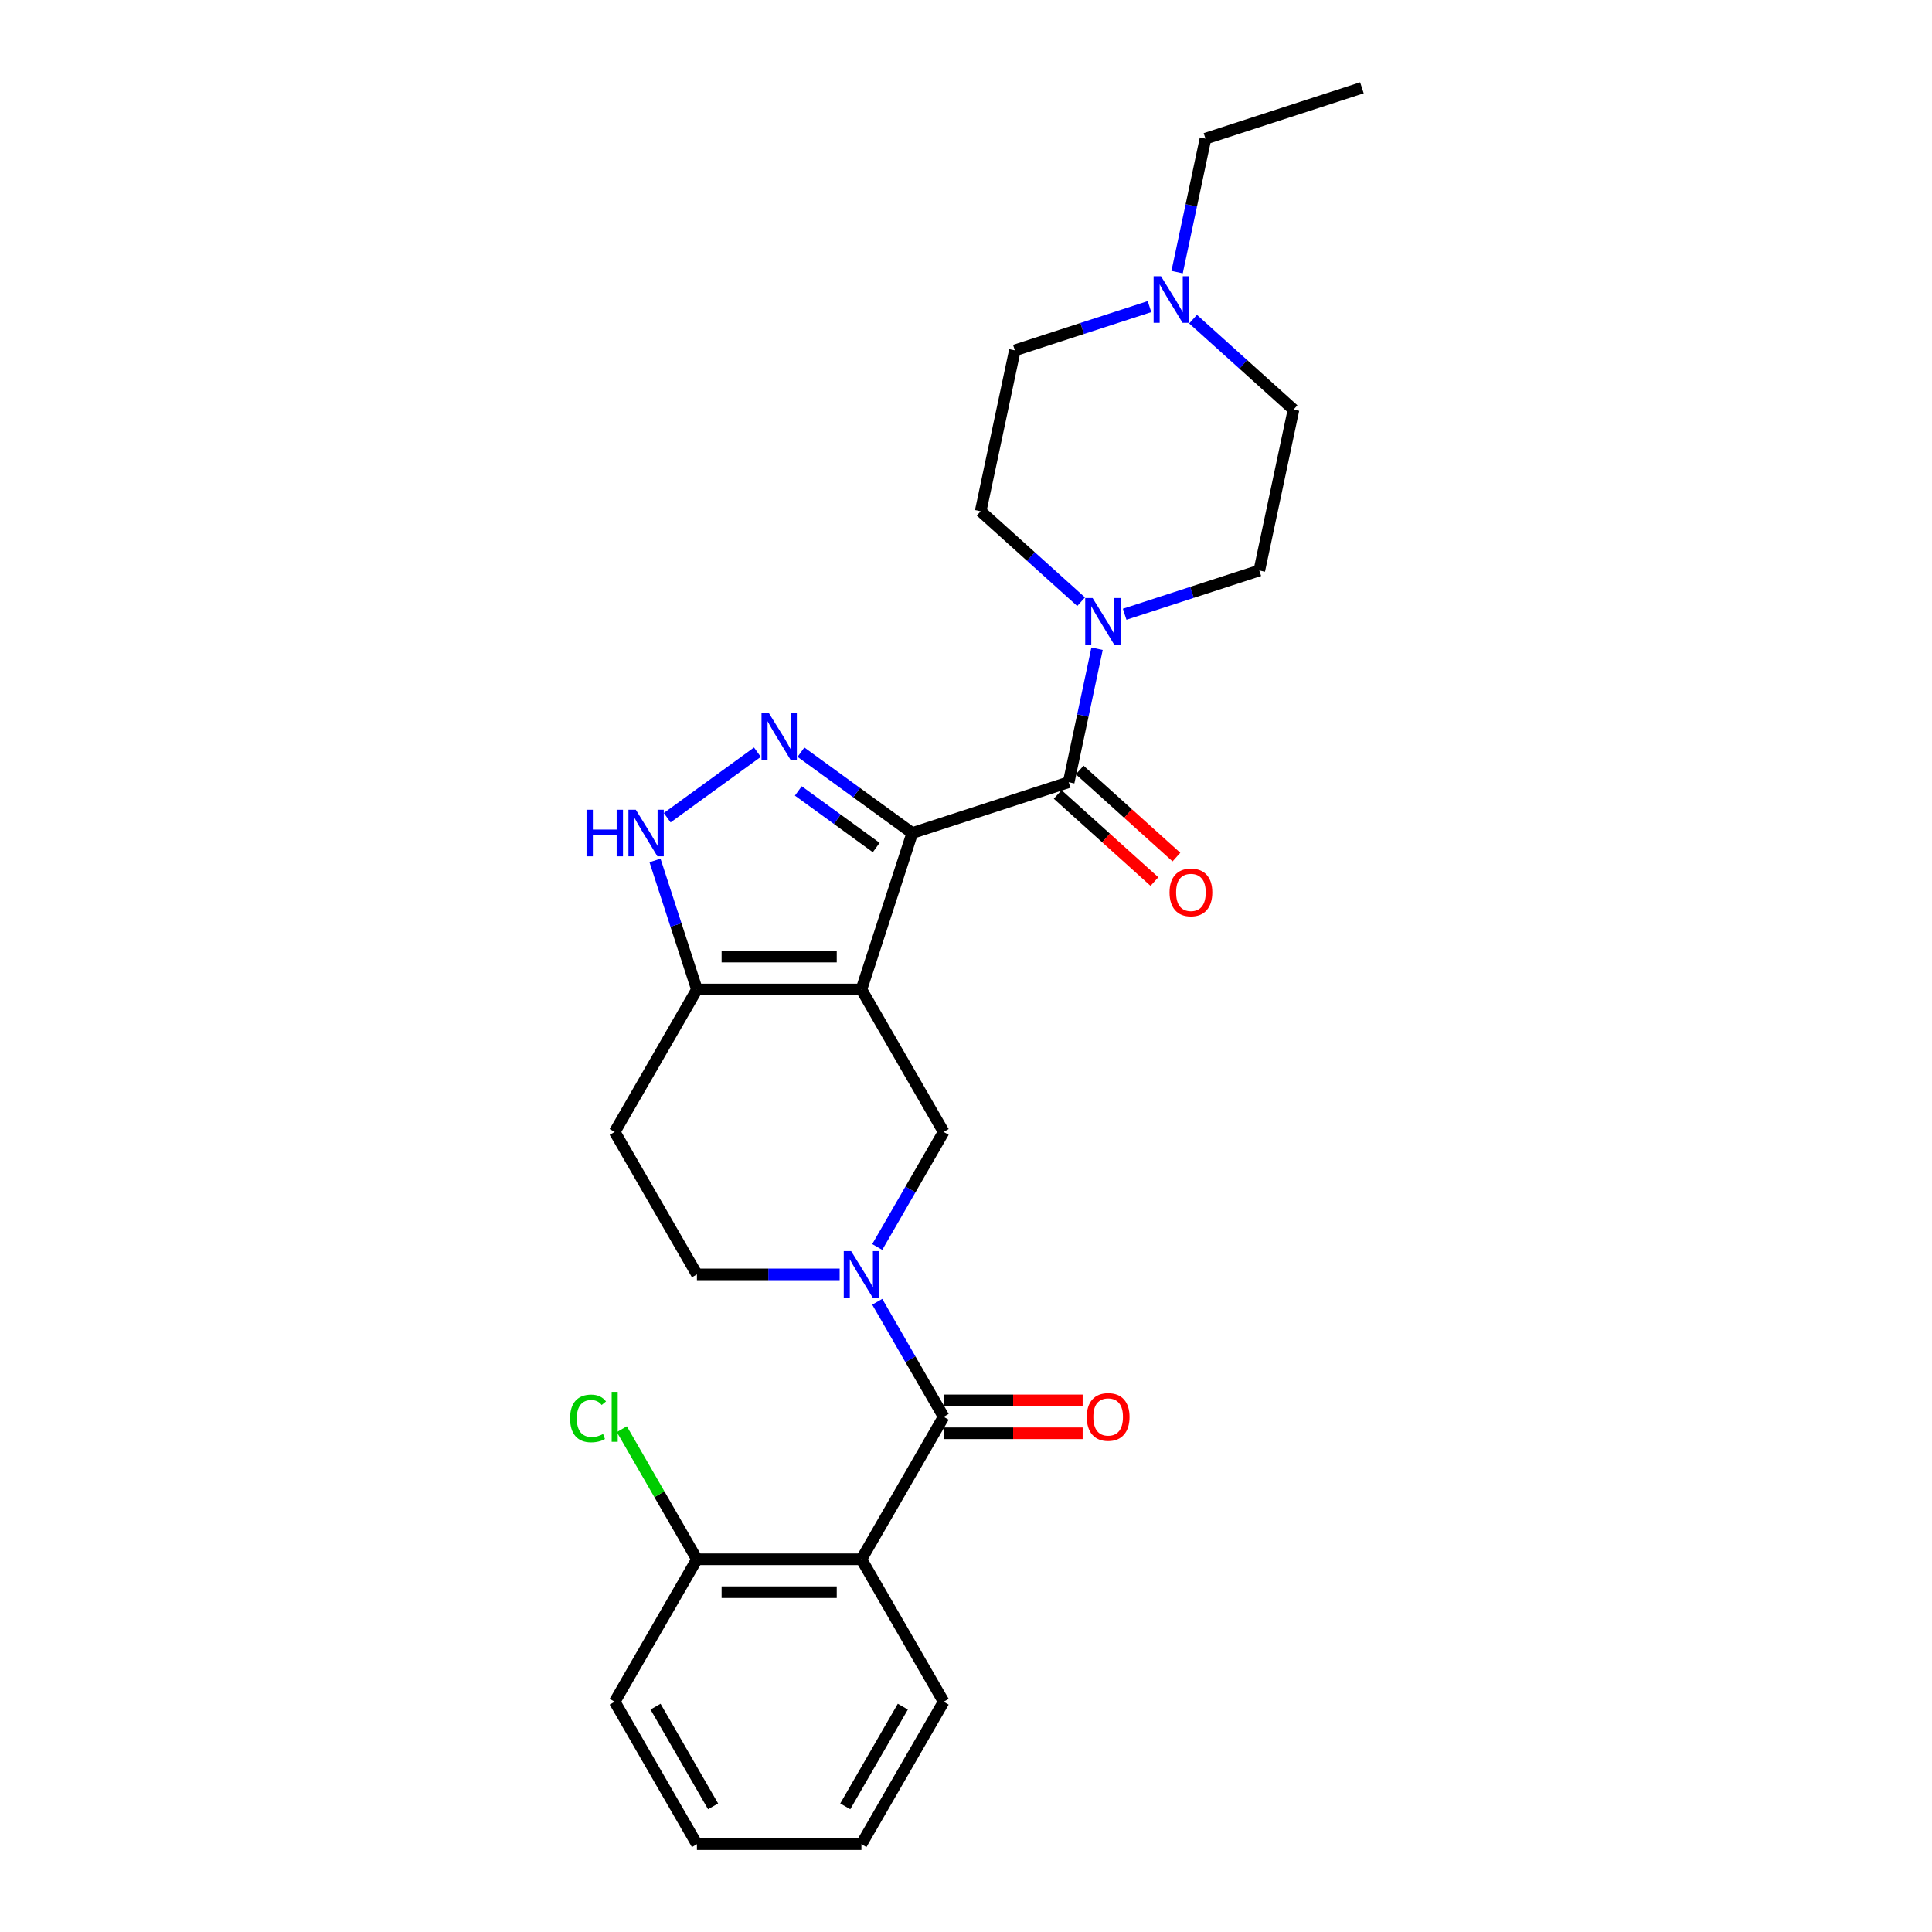 <?xml version='1.0' encoding='iso-8859-1'?>
<svg version='1.1' baseProfile='full'
              xmlns='http://www.w3.org/2000/svg'
                      xmlns:rdkit='http://www.rdkit.org/xml'
                      xmlns:xlink='http://www.w3.org/1999/xlink'
                  xml:space='preserve'
width='1000px' height='1000px' viewBox='0 0 1000 1000'>
<!-- END OF HEADER -->
<rect style='opacity:1.0;fill:#FFFFFF;stroke:none' width='1000' height='1000' x='0' y='0'> </rect>
<path class='bond-0' d='M 472.179,431.183 L 445.87,512.155' style='fill:none;fill-rule:evenodd;stroke:#000000;stroke-width:6px;stroke-linecap:butt;stroke-linejoin:miter;stroke-opacity:1' />
<path class='bond-1' d='M 472.179,431.183 L 443.376,410.257' style='fill:none;fill-rule:evenodd;stroke:#000000;stroke-width:6px;stroke-linecap:butt;stroke-linejoin:miter;stroke-opacity:1' />
<path class='bond-1' d='M 443.376,410.257 L 414.573,389.33' style='fill:none;fill-rule:evenodd;stroke:#0000FF;stroke-width:6px;stroke-linecap:butt;stroke-linejoin:miter;stroke-opacity:1' />
<path class='bond-1' d='M 453.53,438.681 L 433.368,424.033' style='fill:none;fill-rule:evenodd;stroke:#000000;stroke-width:6px;stroke-linecap:butt;stroke-linejoin:miter;stroke-opacity:1' />
<path class='bond-1' d='M 433.368,424.033 L 413.206,409.384' style='fill:none;fill-rule:evenodd;stroke:#0000FF;stroke-width:6px;stroke-linecap:butt;stroke-linejoin:miter;stroke-opacity:1' />
<path class='bond-3' d='M 472.179,431.183 L 553.15,404.874' style='fill:none;fill-rule:evenodd;stroke:#000000;stroke-width:6px;stroke-linecap:butt;stroke-linejoin:miter;stroke-opacity:1' />
<path class='bond-6' d='M 445.87,512.155 L 488.439,585.886' style='fill:none;fill-rule:evenodd;stroke:#000000;stroke-width:6px;stroke-linecap:butt;stroke-linejoin:miter;stroke-opacity:1' />
<path class='bond-7' d='M 445.87,512.155 L 360.732,512.155' style='fill:none;fill-rule:evenodd;stroke:#000000;stroke-width:6px;stroke-linecap:butt;stroke-linejoin:miter;stroke-opacity:1' />
<path class='bond-7' d='M 433.099,495.127 L 373.503,495.127' style='fill:none;fill-rule:evenodd;stroke:#000000;stroke-width:6px;stroke-linecap:butt;stroke-linejoin:miter;stroke-opacity:1' />
<path class='bond-8' d='M 392.029,389.33 L 345.347,423.247' style='fill:none;fill-rule:evenodd;stroke:#0000FF;stroke-width:6px;stroke-linecap:butt;stroke-linejoin:miter;stroke-opacity:1' />
<path class='bond-2' d='M 454.059,645.434 L 471.249,615.66' style='fill:none;fill-rule:evenodd;stroke:#0000FF;stroke-width:6px;stroke-linecap:butt;stroke-linejoin:miter;stroke-opacity:1' />
<path class='bond-2' d='M 471.249,615.66 L 488.439,585.886' style='fill:none;fill-rule:evenodd;stroke:#000000;stroke-width:6px;stroke-linecap:butt;stroke-linejoin:miter;stroke-opacity:1' />
<path class='bond-4' d='M 454.059,673.802 L 471.249,703.576' style='fill:none;fill-rule:evenodd;stroke:#0000FF;stroke-width:6px;stroke-linecap:butt;stroke-linejoin:miter;stroke-opacity:1' />
<path class='bond-4' d='M 471.249,703.576 L 488.439,733.35' style='fill:none;fill-rule:evenodd;stroke:#000000;stroke-width:6px;stroke-linecap:butt;stroke-linejoin:miter;stroke-opacity:1' />
<path class='bond-29' d='M 434.598,659.618 L 397.665,659.618' style='fill:none;fill-rule:evenodd;stroke:#0000FF;stroke-width:6px;stroke-linecap:butt;stroke-linejoin:miter;stroke-opacity:1' />
<path class='bond-29' d='M 397.665,659.618 L 360.732,659.618' style='fill:none;fill-rule:evenodd;stroke:#000000;stroke-width:6px;stroke-linecap:butt;stroke-linejoin:miter;stroke-opacity:1' />
<path class='bond-9' d='M 553.15,404.874 L 560.494,370.328' style='fill:none;fill-rule:evenodd;stroke:#000000;stroke-width:6px;stroke-linecap:butt;stroke-linejoin:miter;stroke-opacity:1' />
<path class='bond-9' d='M 560.494,370.328 L 567.837,335.781' style='fill:none;fill-rule:evenodd;stroke:#0000FF;stroke-width:6px;stroke-linecap:butt;stroke-linejoin:miter;stroke-opacity:1' />
<path class='bond-15' d='M 547.454,411.201 L 572.49,433.745' style='fill:none;fill-rule:evenodd;stroke:#000000;stroke-width:6px;stroke-linecap:butt;stroke-linejoin:miter;stroke-opacity:1' />
<path class='bond-15' d='M 572.49,433.745 L 597.527,456.288' style='fill:none;fill-rule:evenodd;stroke:#FF0000;stroke-width:6px;stroke-linecap:butt;stroke-linejoin:miter;stroke-opacity:1' />
<path class='bond-15' d='M 558.847,398.547 L 583.884,421.091' style='fill:none;fill-rule:evenodd;stroke:#000000;stroke-width:6px;stroke-linecap:butt;stroke-linejoin:miter;stroke-opacity:1' />
<path class='bond-15' d='M 583.884,421.091 L 608.921,443.634' style='fill:none;fill-rule:evenodd;stroke:#FF0000;stroke-width:6px;stroke-linecap:butt;stroke-linejoin:miter;stroke-opacity:1' />
<path class='bond-5' d='M 488.439,733.35 L 445.87,807.082' style='fill:none;fill-rule:evenodd;stroke:#000000;stroke-width:6px;stroke-linecap:butt;stroke-linejoin:miter;stroke-opacity:1' />
<path class='bond-14' d='M 488.439,741.864 L 524.41,741.864' style='fill:none;fill-rule:evenodd;stroke:#000000;stroke-width:6px;stroke-linecap:butt;stroke-linejoin:miter;stroke-opacity:1' />
<path class='bond-14' d='M 524.41,741.864 L 560.381,741.864' style='fill:none;fill-rule:evenodd;stroke:#FF0000;stroke-width:6px;stroke-linecap:butt;stroke-linejoin:miter;stroke-opacity:1' />
<path class='bond-14' d='M 488.439,724.836 L 524.41,724.836' style='fill:none;fill-rule:evenodd;stroke:#000000;stroke-width:6px;stroke-linecap:butt;stroke-linejoin:miter;stroke-opacity:1' />
<path class='bond-14' d='M 524.41,724.836 L 560.381,724.836' style='fill:none;fill-rule:evenodd;stroke:#FF0000;stroke-width:6px;stroke-linecap:butt;stroke-linejoin:miter;stroke-opacity:1' />
<path class='bond-13' d='M 445.87,807.082 L 360.732,807.082' style='fill:none;fill-rule:evenodd;stroke:#000000;stroke-width:6px;stroke-linecap:butt;stroke-linejoin:miter;stroke-opacity:1' />
<path class='bond-13' d='M 433.099,824.109 L 373.503,824.109' style='fill:none;fill-rule:evenodd;stroke:#000000;stroke-width:6px;stroke-linecap:butt;stroke-linejoin:miter;stroke-opacity:1' />
<path class='bond-21' d='M 445.87,807.082 L 488.439,880.814' style='fill:none;fill-rule:evenodd;stroke:#000000;stroke-width:6px;stroke-linecap:butt;stroke-linejoin:miter;stroke-opacity:1' />
<path class='bond-11' d='M 360.732,512.155 L 318.163,585.886' style='fill:none;fill-rule:evenodd;stroke:#000000;stroke-width:6px;stroke-linecap:butt;stroke-linejoin:miter;stroke-opacity:1' />
<path class='bond-27' d='M 360.732,512.155 L 349.882,478.761' style='fill:none;fill-rule:evenodd;stroke:#000000;stroke-width:6px;stroke-linecap:butt;stroke-linejoin:miter;stroke-opacity:1' />
<path class='bond-27' d='M 349.882,478.761 L 339.032,445.368' style='fill:none;fill-rule:evenodd;stroke:#0000FF;stroke-width:6px;stroke-linecap:butt;stroke-linejoin:miter;stroke-opacity:1' />
<path class='bond-16' d='M 559.579,311.447 L 533.581,288.038' style='fill:none;fill-rule:evenodd;stroke:#0000FF;stroke-width:6px;stroke-linecap:butt;stroke-linejoin:miter;stroke-opacity:1' />
<path class='bond-16' d='M 533.581,288.038 L 507.582,264.628' style='fill:none;fill-rule:evenodd;stroke:#000000;stroke-width:6px;stroke-linecap:butt;stroke-linejoin:miter;stroke-opacity:1' />
<path class='bond-17' d='M 582.124,317.934 L 616.973,306.611' style='fill:none;fill-rule:evenodd;stroke:#0000FF;stroke-width:6px;stroke-linecap:butt;stroke-linejoin:miter;stroke-opacity:1' />
<path class='bond-17' d='M 616.973,306.611 L 651.823,295.288' style='fill:none;fill-rule:evenodd;stroke:#000000;stroke-width:6px;stroke-linecap:butt;stroke-linejoin:miter;stroke-opacity:1' />
<path class='bond-10' d='M 617.526,165.191 L 643.525,188.6' style='fill:none;fill-rule:evenodd;stroke:#0000FF;stroke-width:6px;stroke-linecap:butt;stroke-linejoin:miter;stroke-opacity:1' />
<path class='bond-10' d='M 643.525,188.6 L 669.524,212.01' style='fill:none;fill-rule:evenodd;stroke:#000000;stroke-width:6px;stroke-linecap:butt;stroke-linejoin:miter;stroke-opacity:1' />
<path class='bond-22' d='M 609.269,140.857 L 616.612,106.311' style='fill:none;fill-rule:evenodd;stroke:#0000FF;stroke-width:6px;stroke-linecap:butt;stroke-linejoin:miter;stroke-opacity:1' />
<path class='bond-22' d='M 616.612,106.311 L 623.955,71.764' style='fill:none;fill-rule:evenodd;stroke:#000000;stroke-width:6px;stroke-linecap:butt;stroke-linejoin:miter;stroke-opacity:1' />
<path class='bond-28' d='M 594.982,158.704 L 560.132,170.027' style='fill:none;fill-rule:evenodd;stroke:#0000FF;stroke-width:6px;stroke-linecap:butt;stroke-linejoin:miter;stroke-opacity:1' />
<path class='bond-28' d='M 560.132,170.027 L 525.283,181.35' style='fill:none;fill-rule:evenodd;stroke:#000000;stroke-width:6px;stroke-linecap:butt;stroke-linejoin:miter;stroke-opacity:1' />
<path class='bond-12' d='M 318.163,585.886 L 360.732,659.618' style='fill:none;fill-rule:evenodd;stroke:#000000;stroke-width:6px;stroke-linecap:butt;stroke-linejoin:miter;stroke-opacity:1' />
<path class='bond-20' d='M 360.732,807.082 L 341.295,773.416' style='fill:none;fill-rule:evenodd;stroke:#000000;stroke-width:6px;stroke-linecap:butt;stroke-linejoin:miter;stroke-opacity:1' />
<path class='bond-20' d='M 341.295,773.416 L 321.858,739.75' style='fill:none;fill-rule:evenodd;stroke:#00CC00;stroke-width:6px;stroke-linecap:butt;stroke-linejoin:miter;stroke-opacity:1' />
<path class='bond-23' d='M 360.732,807.082 L 318.163,880.814' style='fill:none;fill-rule:evenodd;stroke:#000000;stroke-width:6px;stroke-linecap:butt;stroke-linejoin:miter;stroke-opacity:1' />
<path class='bond-19' d='M 507.582,264.628 L 525.283,181.35' style='fill:none;fill-rule:evenodd;stroke:#000000;stroke-width:6px;stroke-linecap:butt;stroke-linejoin:miter;stroke-opacity:1' />
<path class='bond-18' d='M 651.823,295.288 L 669.524,212.01' style='fill:none;fill-rule:evenodd;stroke:#000000;stroke-width:6px;stroke-linecap:butt;stroke-linejoin:miter;stroke-opacity:1' />
<path class='bond-25' d='M 488.439,880.814 L 445.87,954.545' style='fill:none;fill-rule:evenodd;stroke:#000000;stroke-width:6px;stroke-linecap:butt;stroke-linejoin:miter;stroke-opacity:1' />
<path class='bond-25' d='M 467.308,883.36 L 437.509,934.972' style='fill:none;fill-rule:evenodd;stroke:#000000;stroke-width:6px;stroke-linecap:butt;stroke-linejoin:miter;stroke-opacity:1' />
<path class='bond-24' d='M 623.955,71.764 L 704.927,45.455' style='fill:none;fill-rule:evenodd;stroke:#000000;stroke-width:6px;stroke-linecap:butt;stroke-linejoin:miter;stroke-opacity:1' />
<path class='bond-26' d='M 318.163,880.814 L 360.732,954.545' style='fill:none;fill-rule:evenodd;stroke:#000000;stroke-width:6px;stroke-linecap:butt;stroke-linejoin:miter;stroke-opacity:1' />
<path class='bond-26' d='M 339.295,883.36 L 369.093,934.972' style='fill:none;fill-rule:evenodd;stroke:#000000;stroke-width:6px;stroke-linecap:butt;stroke-linejoin:miter;stroke-opacity:1' />
<path class='bond-30' d='M 445.87,954.545 L 360.732,954.545' style='fill:none;fill-rule:evenodd;stroke:#000000;stroke-width:6px;stroke-linecap:butt;stroke-linejoin:miter;stroke-opacity:1' />
<path  class='atom-2' d='M 397.971 369.085
L 405.872 381.856
Q 406.656 383.116, 407.916 385.397
Q 409.176 387.679, 409.244 387.815
L 409.244 369.085
L 412.445 369.085
L 412.445 393.196
L 409.142 393.196
L 400.662 379.233
Q 399.674 377.599, 398.618 375.726
Q 397.597 373.853, 397.29 373.274
L 397.29 393.196
L 394.157 393.196
L 394.157 369.085
L 397.971 369.085
' fill='#0000FF'/>
<path  class='atom-3' d='M 440.541 647.563
L 448.441 660.333
Q 449.225 661.593, 450.485 663.875
Q 451.745 666.157, 451.813 666.293
L 451.813 647.563
L 455.014 647.563
L 455.014 671.674
L 451.711 671.674
L 443.231 657.711
Q 442.243 656.077, 441.188 654.203
Q 440.166 652.33, 439.859 651.752
L 439.859 671.674
L 436.726 671.674
L 436.726 647.563
L 440.541 647.563
' fill='#0000FF'/>
<path  class='atom-9' d='M 303.586 419.128
L 306.855 419.128
L 306.855 429.379
L 319.183 429.379
L 319.183 419.128
L 322.452 419.128
L 322.452 443.239
L 319.183 443.239
L 319.183 432.103
L 306.855 432.103
L 306.855 443.239
L 303.586 443.239
L 303.586 419.128
' fill='#0000FF'/>
<path  class='atom-9' d='M 329.093 419.128
L 336.994 431.899
Q 337.777 433.159, 339.037 435.44
Q 340.297 437.722, 340.366 437.858
L 340.366 419.128
L 343.567 419.128
L 343.567 443.239
L 340.263 443.239
L 331.784 429.276
Q 330.796 427.642, 329.74 425.769
Q 328.719 423.896, 328.412 423.317
L 328.412 443.239
L 325.279 443.239
L 325.279 419.128
L 329.093 419.128
' fill='#0000FF'/>
<path  class='atom-10' d='M 565.522 309.541
L 573.423 322.312
Q 574.206 323.572, 575.466 325.854
Q 576.726 328.135, 576.794 328.272
L 576.794 309.541
L 579.996 309.541
L 579.996 333.652
L 576.692 333.652
L 568.212 319.69
Q 567.225 318.055, 566.169 316.182
Q 565.147 314.309, 564.841 313.73
L 564.841 333.652
L 561.708 333.652
L 561.708 309.541
L 565.522 309.541
' fill='#0000FF'/>
<path  class='atom-11' d='M 600.924 142.986
L 608.825 155.757
Q 609.609 157.017, 610.869 159.298
Q 612.129 161.58, 612.197 161.716
L 612.197 142.986
L 615.398 142.986
L 615.398 167.097
L 612.095 167.097
L 603.615 153.134
Q 602.627 151.5, 601.572 149.627
Q 600.55 147.754, 600.243 147.175
L 600.243 167.097
L 597.11 167.097
L 597.11 142.986
L 600.924 142.986
' fill='#0000FF'/>
<path  class='atom-15' d='M 562.509 733.418
Q 562.509 727.629, 565.37 724.394
Q 568.231 721.158, 573.577 721.158
Q 578.924 721.158, 581.785 724.394
Q 584.645 727.629, 584.645 733.418
Q 584.645 739.276, 581.751 742.613
Q 578.856 745.916, 573.577 745.916
Q 568.265 745.916, 565.37 742.613
Q 562.509 739.31, 562.509 733.418
M 573.577 743.192
Q 577.255 743.192, 579.231 740.74
Q 581.24 738.254, 581.24 733.418
Q 581.24 728.684, 579.231 726.301
Q 577.255 723.883, 573.577 723.883
Q 569.899 723.883, 567.89 726.267
Q 565.915 728.65, 565.915 733.418
Q 565.915 738.288, 567.89 740.74
Q 569.899 743.192, 573.577 743.192
' fill='#FF0000'/>
<path  class='atom-16' d='M 605.352 461.911
Q 605.352 456.122, 608.213 452.886
Q 611.074 449.651, 616.42 449.651
Q 621.767 449.651, 624.628 452.886
Q 627.488 456.122, 627.488 461.911
Q 627.488 467.769, 624.594 471.106
Q 621.699 474.409, 616.42 474.409
Q 611.108 474.409, 608.213 471.106
Q 605.352 467.803, 605.352 461.911
M 616.42 471.685
Q 620.098 471.685, 622.074 469.233
Q 624.083 466.747, 624.083 461.911
Q 624.083 457.177, 622.074 454.793
Q 620.098 452.376, 616.42 452.376
Q 612.742 452.376, 610.733 454.759
Q 608.758 457.143, 608.758 461.911
Q 608.758 466.781, 610.733 469.233
Q 612.742 471.685, 616.42 471.685
' fill='#FF0000'/>
<path  class='atom-21' d='M 295.073 734.184
Q 295.073 728.191, 297.866 725.058
Q 300.693 721.89, 306.039 721.89
Q 311.011 721.89, 313.668 725.398
L 311.42 727.237
Q 309.479 724.683, 306.039 724.683
Q 302.395 724.683, 300.454 727.135
Q 298.547 729.553, 298.547 734.184
Q 298.547 738.952, 300.522 741.404
Q 302.532 743.856, 306.414 743.856
Q 309.07 743.856, 312.169 742.256
L 313.123 744.81
Q 311.863 745.627, 309.956 746.104
Q 308.049 746.581, 305.937 746.581
Q 300.693 746.581, 297.866 743.379
Q 295.073 740.178, 295.073 734.184
' fill='#00CC00'/>
<path  class='atom-21' d='M 316.596 720.426
L 319.729 720.426
L 319.729 746.274
L 316.596 746.274
L 316.596 720.426
' fill='#00CC00'/>
</svg>
